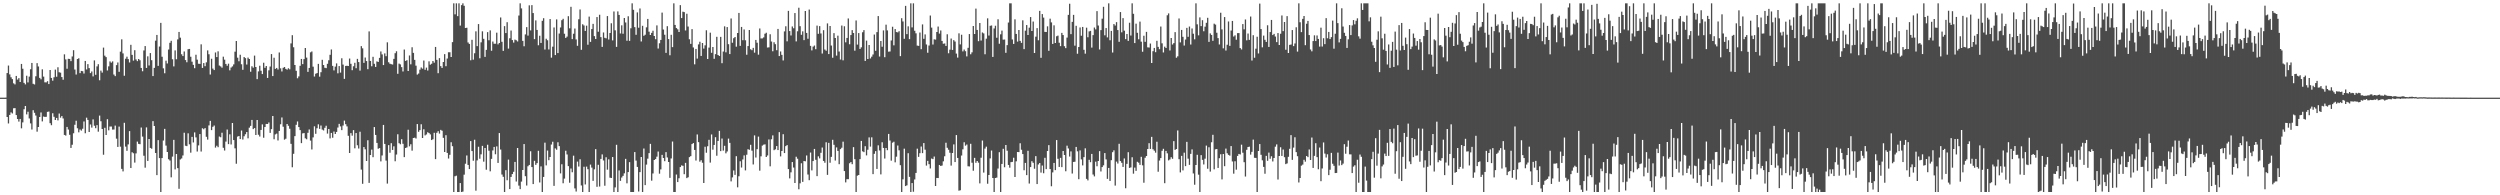 <?xml version="1.0" encoding="UTF-8"?>
<svg xmlns="http://www.w3.org/2000/svg" width="1920" height="150">
  <path d="M0 75.000h1v1.000H0zM1 75.000h1v1.000H1zM2 75.000h1v1.000H2zM3 75.000h1v1.000H3zM4 74.956h1v1.000H4zM5 56.137h1v33.736H5zM6 50.314h1v44.519H6zM7 57.124h1v31.123H7zM8 59.320h1v26.980H8zM9 60.755h1v26.400H9zM10 63.987h1v19.152H10zM11 64.840h1v18.189H11zM12 58.327h1v30.040H12zM13 61.128h1v30.255H13zM14 59.999h1v33.368H14zM15 62.992h1v28.358H15zM16 49.101h1v49.461H16zM17 52.786h1v41.239H17zM18 63.623h1v20.299H18zM19 64.801h1v16.586H19zM20 58.168h1v29.674H20zM21 63.277h1v22.544H21zM22 58.853h1v32.111H22zM23 53.186h1v41.593H23zM24 48.339h1v51.125H24zM25 64.342h1v20.314H25zM26 64.892h1v21.752H26zM27 58.592h1v30.134H27zM28 48.490h1v52.643H28zM29 51.026h1v46.517H29zM30 59.820h1v30.042H30zM31 60.908h1v25.470H31zM32 53.269h1v39.946H32zM33 58.843h1v30.676H33zM34 63.241h1v26.547H34zM35 63.304h1v26.396H35zM36 62.375h1v23.519H36zM37 64.547h1v21.101H37zM38 53.741h1v40.869H38zM39 59.855h1v36.311H39zM40 61.958h1v25.024H40zM41 59.351h1v30.337H41zM42 53.438h1v38.715H42zM43 58.956h1v31.599H43zM44 51.655h1v40.803H44zM45 55.518h1v31.681H45zM46 55.823h1v34.534H46zM47 59.196h1v29.945H47zM48 61.223h1v29.756H48zM49 41.705h1v61.916H49zM50 45.603h1v58.546H50zM51 52.793h1v44.707H51zM52 45.167h1v54.334H52zM53 45.262h1v58.240H53zM54 46.959h1v66.637H54zM55 43.358h1v67.811H55zM56 38.561h1v63.803H56zM57 53.378h1v42.443H57zM58 57.220h1v35.480H58zM59 45.309h1v53.219H59zM60 44.750h1v56.877H60zM61 56.180h1v43.326H61zM62 54.502h1v45.793H62zM63 54.661h1v44.192H63zM64 56.471h1v36.817H64zM65 46.791h1v55.542H65zM66 53.331h1v37.019H66zM67 49.235h1v42.850H67zM68 52.319h1v49.046H68zM69 56.170h1v39.442H69zM70 54.903h1v43.072H70zM71 58.661h1v33.014H71zM72 46.380h1v50.185H72zM73 57.439h1v41.013H73zM74 50.976h1v45.128H74zM75 49.313h1v51.829H75zM76 61.663h1v27.095H76zM77 54.207h1v38.942H77zM78 55.764h1v43.283H78zM79 36.561h1v82.250H79zM80 42.734h1v55.436H80zM81 43.884h1v59.810H81zM82 54.113h1v37.412H82zM83 50.931h1v49.144H83zM84 47.169h1v49.995H84zM85 48.153h1v49.006H85zM86 47.147h1v52.405H86zM87 57.223h1v42.246H87zM88 58.453h1v37.987H88zM89 50.038h1v56.445H89zM90 47.961h1v64.898H90zM91 55.152h1v42.099H91zM92 39.705h1v72.920H92zM93 30.209h1v99.462H93zM94 40.994h1v90.622H94zM95 58.159h1v36.155H95zM96 45.099h1v67.474H96zM97 43.544h1v72.246H97zM98 45.397h1v65.488H98zM99 47.984h1v52.734H99zM100 34.403h1v94.646H100zM101 42.141h1v74.816H101zM102 46.555h1v71.162H102zM103 38.569h1v86.313H103zM104 45.650h1v72.147H104zM105 46.929h1v61.823H105zM106 45.293h1v65.176H106zM107 46.286h1v64.468H107zM108 52.186h1v45.735H108zM109 54.736h1v50.167H109zM110 38.761h1v80.838H110zM111 35.400h1v93.345H111zM112 52.158h1v45.703H112zM113 43.249h1v80.364H113zM114 50.254h1v56.517H114zM115 40.768h1v72.827H115zM116 46.241h1v67.996H116zM117 58.396h1v34.639H117zM118 52.123h1v44.630H118zM119 31.231h1v86.257H119zM120 26.851h1v107.668H120zM121 50.611h1v57.013H121zM122 35.728h1v85.693H122zM123 17.571h1v129.868H123zM124 43.555h1v77.856H124zM125 52.469h1v55.456H125zM126 56.252h1v42.728H126zM127 46.595h1v65.219H127zM128 48.751h1v67.963H128zM129 38.032h1v84.300H129zM130 32.846h1v90.429H130zM131 31.336h1v104.880H131zM132 45.535h1v74.753H132zM133 50.976h1v56.436H133zM134 38.721h1v91.379H134zM135 45.527h1v72.744H135zM136 30.261h1v98.862H136zM137 24.514h1v120.485H137zM138 28.941h1v93.521H138zM139 41.669h1v80.040H139zM140 43.071h1v76.336H140zM141 39.508h1v62.408H141zM142 46.112h1v65.823H142zM143 47.829h1v64.403H143zM144 37.796h1v64.599H144zM145 37.565h1v73.275H145zM146 43.567h1v73.695H146zM147 47.346h1v57.750H147zM148 49.838h1v59.589H148zM149 52.352h1v49.333H149zM150 42.046h1v63.466H150zM151 45.808h1v70.577H151zM152 48.938h1v62.748H152zM153 49.026h1v53.930H153zM154 34.071h1v82.333H154zM155 52.194h1v46.311H155zM156 48.460h1v50.828H156zM157 50.833h1v47.519H157zM158 47.861h1v57.196H158zM159 38.724h1v68.493H159zM160 41.697h1v54.597H160zM161 57.240h1v35.603H161zM162 45.097h1v54.854H162zM163 52.692h1v44.716H163zM164 53.795h1v42.618H164zM165 40.304h1v73.043H165zM166 43.818h1v68.098H166zM167 39.402h1v73.670H167zM168 50.339h1v54.493H168zM169 50.976h1v54.424H169zM170 51.979h1v49.942H170zM171 43.520h1v69.965H171zM172 45.840h1v69.781H172zM173 49.116h1v59.611H173zM174 50.470h1v49.021H174zM175 48.873h1v61.814H175zM176 54.001h1v49.187H176zM177 51.843h1v59.128H177zM178 50.994h1v43.456H178zM179 49.438h1v58.154H179zM180 39.689h1v74.224H180zM181 31.474h1v94.253H181zM182 44.282h1v60.616H182zM183 47.027h1v57.427H183zM184 42.020h1v64.771H184zM185 49.336h1v50.930H185zM186 53.614h1v53.535H186zM187 43.767h1v60.899H187zM188 44.624h1v58.474H188zM189 49.564h1v51.884H189zM190 44.222h1v62.016H190zM191 45.328h1v52.745H191zM192 55.116h1v41.570H192zM193 50.889h1v41.195H193zM194 51.983h1v47.183H194zM195 42.689h1v55.649H195zM196 51.458h1v52.221H196zM197 60.749h1v31.392H197zM198 54.812h1v48.682H198zM199 50.488h1v54.362H199zM200 54.327h1v45.457H200zM201 56.866h1v38.649H201zM202 48.200h1v57.600H202zM203 52.059h1v45.460H203zM204 50.682h1v44.518H204zM205 59.878h1v35.362H205zM206 54.024h1v40.004H206zM207 51.091h1v50.927H207zM208 41.508h1v57.654H208zM209 58.439h1v30.651H209zM210 44.347h1v62.601H210zM211 52.875h1v50.365H211zM212 52.152h1v50.458H212zM213 53.399h1v54.484H213zM214 40.318h1v60.251H214zM215 52.477h1v42.946H215zM216 54.862h1v35.339H216zM217 52.063h1v45.261H217zM218 51.443h1v55.826H218zM219 52.902h1v53.621H219zM220 53.488h1v41.747H220zM221 52.451h1v44.156H221zM222 53.237h1v45.651H222zM223 33.332h1v77.132H223zM224 27.008h1v101.449H224zM225 36.286h1v81.828H225zM226 49.912h1v54.651H226zM227 54.369h1v41.456H227zM228 60.093h1v33.197H228zM229 58.691h1v38.899H229zM230 50.551h1v49.377H230zM231 45.283h1v64.659H231zM232 49.255h1v53.212H232zM233 45.396h1v56.805H233zM234 36.881h1v69.363H234zM235 44.220h1v62.741H235zM236 55.213h1v46.758H236zM237 52.189h1v47.243H237zM238 40.166h1v67.794H238zM239 39.532h1v75.245H239zM240 51.183h1v54.326H240zM241 58.782h1v38.252H241zM242 56.634h1v46.110H242zM243 56.122h1v42.397H243zM244 49.040h1v46.460H244zM245 58.864h1v40.115H245zM246 55.466h1v40.943H246zM247 45.912h1v53.609H247zM248 49.897h1v50.283H248zM249 52.022h1v46.146H249zM250 52.343h1v44.203H250zM251 49.007h1v53.582H251zM252 46.302h1v52.767H252zM253 42.077h1v64.224H253zM254 38.008h1v64.097H254zM255 50.577h1v55.224H255zM256 54.080h1v46.923H256zM257 51.143h1v51.792H257zM258 48.683h1v52.654H258zM259 56.316h1v41.612H259zM260 50.723h1v44.389H260zM261 55.756h1v41.334H261zM262 44.759h1v55.183H262zM263 49.609h1v46.809H263zM264 60.561h1v32.063H264zM265 50.640h1v44.762H265zM266 50.503h1v46.586H266zM267 50.690h1v53.606H267zM268 44.969h1v72.558H268zM269 48.985h1v53.241H269zM270 53.937h1v50.232H270zM271 50.899h1v49.034H271zM272 48.239h1v65.689H272zM273 52.395h1v49.817H273zM274 45.227h1v66.324H274zM275 47.661h1v66.395H275zM276 54.219h1v46.937H276zM277 35.436h1v94.841H277zM278 37.116h1v104.026H278zM279 48.296h1v64.671H279zM280 44.162h1v70.521H280zM281 46.920h1v76.721H281zM282 53.164h1v54.566H282zM283 24.093h1v116.335H283zM284 46.814h1v72.251H284zM285 50.883h1v63.997H285zM286 43.645h1v77.098H286zM287 48.983h1v48.622H287zM288 51.388h1v52.238H288zM289 47.136h1v62.620H289zM290 47.544h1v66.665H290zM291 44.444h1v69.248H291zM292 39.515h1v84.434H292zM293 41.789h1v77.587H293zM294 49.948h1v46.010H294zM295 41.006h1v69.519H295zM296 43.179h1v80.157H296zM297 32.491h1v108.490H297zM298 47.812h1v63.639H298zM299 48.959h1v68.350H299zM300 49.301h1v60.693H300zM301 49.584h1v65.546H301zM302 45.185h1v67.200H302zM303 40.841h1v82.988H303zM304 39.392h1v79.315H304zM305 56.667h1v46.460H305zM306 48.830h1v61.137H306zM307 49.438h1v61.350H307zM308 51.577h1v55.328H308zM309 54.903h1v55.557H309zM310 38.017h1v82.663H310zM311 46.817h1v66.854H311zM312 46.257h1v66.932H312zM313 54.505h1v45.149H313zM314 42.589h1v69.786H314zM315 49.421h1v61.375H315zM316 36.305h1v79.386H316zM317 40.603h1v65.365H317zM318 45.976h1v59.732H318zM319 50.421h1v55.994H319zM320 57.287h1v37.999H320zM321 56.453h1v44.792H321zM322 53.498h1v46.448H322zM323 51.801h1v43.625H323zM324 52.715h1v53.278H324zM325 46.473h1v52.801H325zM326 53.583h1v50.425H326zM327 51.940h1v51.334H327zM328 54.189h1v47.380H328zM329 47.104h1v55.090H329zM330 49.689h1v53.546H330zM331 48.949h1v58.606H331zM332 46.857h1v60.120H332zM333 48.131h1v53.852H333zM334 36.059h1v86.147H334zM335 45.963h1v56.030H335zM336 56.223h1v44.546H336zM337 44.665h1v57.929H337zM338 50.795h1v48.953H338zM339 52.148h1v48.252H339zM340 47.593h1v58.264H340zM341 41.578h1v75.134H341zM342 50.858h1v52.957H342zM343 44.937h1v72.498H343zM344 40.151h1v81.588H344zM345 40.119h1v78.769H345zM346 43.791h1v65.492H346zM347 32.375h1v79.926H347zM348 2.546h1v144.908H348zM349 11.001h1v124.363H349zM350 2.546h1v132.352H350zM351 12.391h1v135.063H351zM352 2.546h1v144.908H352zM353 19.670h1v120.917H353zM354 3.947h1v143.507H354zM355 2.546h1v144.595H355zM356 4.475h1v129.679H356zM357 21.517h1v104.247H357zM358 21.291h1v98.109H358zM359 32.608h1v94.055H359zM360 33.720h1v96.112H360zM361 46.292h1v62.024H361zM362 30.556h1v85.462H362zM363 45.800h1v77.657H363zM364 40.893h1v66.413H364zM365 24.068h1v122.385H365zM366 35.407h1v87.757H366zM367 18.499h1v94.197H367zM368 44.729h1v77.157H368zM369 32.528h1v85.979H369zM370 24.086h1v87.926H370zM371 29.803h1v94.341H371zM372 43.650h1v70.035H372zM373 38.300h1v92.073H373zM374 24.692h1v86.451H374zM375 30.902h1v84.859H375zM376 23.341h1v108.266H376zM377 38.939h1v83.068H377zM378 31.881h1v83.661H378zM379 33.587h1v79.245H379zM380 33.594h1v84.872H380zM381 25.095h1v87.331H381zM382 34.099h1v91.052H382zM383 33.035h1v69.179H383zM384 13.421h1v101.401H384zM385 32.102h1v101.962H385zM386 39.044h1v96.749H386zM387 20.052h1v127.401H387zM388 25.394h1v105.337H388zM389 17.070h1v121.397H389zM390 37.311h1v85.240H390zM391 29.396h1v115.830H391zM392 23.446h1v112.459H392zM393 30.758h1v102.904H393zM394 32.737h1v99.228H394zM395 30.394h1v93.976H395zM396 30.913h1v108.528H396zM397 31.852h1v81.797H397zM398 11.912h1v130.647H398zM399 2.546h1v142.714H399zM400 6.473h1v133.000H400zM401 31.372h1v99.186H401zM402 35.509h1v75.133H402zM403 26.416h1v108.891H403zM404 20.834h1v121.650H404zM405 27.346h1v100.340H405zM406 4.112h1v122.566H406zM407 23.357h1v92.806H407zM408 3.927h1v124.379H408zM409 10.057h1v131.315H409zM410 30.048h1v93.422H410zM411 15.644h1v110.962H411zM412 23.009h1v102.253H412zM413 34.752h1v81.042H413zM414 27.419h1v112.730H414zM415 32.976h1v94.808H415zM416 15.972h1v131.482H416zM417 13.987h1v121.916H417zM418 38.037h1v71.519H418zM419 29.730h1v97.275H419zM420 30.912h1v84.713H420zM421 37.984h1v85.046H421zM422 14.649h1v105.940H422zM423 44.298h1v66.682H423zM424 35.847h1v73.006H424zM425 21.110h1v121.619H425zM426 42.297h1v71.658H426zM427 14.876h1v100.136H427zM428 40.750h1v68.535H428zM429 25.770h1v86.468H429zM430 21.093h1v112.057H430zM431 15.492h1v110.686H431zM432 14.415h1v126.314H432zM433 25.914h1v111.272H433zM434 29.146h1v86.627H434zM435 28.090h1v90.565H435zM436 12.429h1v115.143H436zM437 21.736h1v118.595H437zM438 5.225h1v124.220H438zM439 30.065h1v102.244H439zM440 25.933h1v93.625H440zM441 21.932h1v122.753H441zM442 30.288h1v116.785H442zM443 35.160h1v88.937H443zM444 14.789h1v113.094H444zM445 7.249h1v115.088H445zM446 38.258h1v104.178H446zM447 18.643h1v128.810H447zM448 19.539h1v108.502H448zM449 23.745h1v117.933H449zM450 19.691h1v108.262H450zM451 34.362h1v95.598H451zM452 12.749h1v134.705H452zM453 32.165h1v94.255H453zM454 22.347h1v106.351H454zM455 18.317h1v120.611H455zM456 27.748h1v102.280H456zM457 29.964h1v84.570H457zM458 13.087h1v130.390H458zM459 24.393h1v102.190H459zM460 11.335h1v131.947H460zM461 28.511h1v93.530H461zM462 35.974h1v82.612H462zM463 24.945h1v98.290H463zM464 29.032h1v113.627H464zM465 29.416h1v91.376H465zM466 12.363h1v117.945H466zM467 30.347h1v92.010H467zM468 25.331h1v111.107H468zM469 17.864h1v118.832H469zM470 31.013h1v89.588H470zM471 8.781h1v138.673H471zM472 23.275h1v120.629H472zM473 36.005h1v75.203H473zM474 8.735h1v138.718H474zM475 11.483h1v119.450H475zM476 25.721h1v113.162H476zM477 19.455h1v116.889H477zM478 25.898h1v109.183H478zM479 13.823h1v119.301H479zM480 17.261h1v104.729H480zM481 31.264h1v109.516H481zM482 12.512h1v119.618H482zM483 31.363h1v93.132H483zM484 21.725h1v125.729H484zM485 2.546h1v144.908H485zM486 7.515h1v139.939H486zM487 20.828h1v95.958H487zM488 26.705h1v96.660H488zM489 9.519h1v118.711H489zM490 21.320h1v125.796H490zM491 6.509h1v125.671H491zM492 31.822h1v88.771H492zM493 19.790h1v127.664H493zM494 27.482h1v86.573H494zM495 26.688h1v115.483H495zM496 20.966h1v105.470H496zM497 14.542h1v107.329H497zM498 24.322h1v93.308H498zM499 26.857h1v83.620H499zM500 25.257h1v113.475H500zM501 23.606h1v109.615H501zM502 27.635h1v95.255H502zM503 30.093h1v92.059H503zM504 19.529h1v100.799H504zM505 37.283h1v79.071H505zM506 33.240h1v100.119H506zM507 30.681h1v99.411H507zM508 9.668h1v109.293H508zM509 22.695h1v98.638H509zM510 26.697h1v97.080H510zM511 40.578h1v76.251H511zM512 20.128h1v100.811H512zM513 30.016h1v94.403H513zM514 42.439h1v94.143H514zM515 26.716h1v95.011H515zM516 36.204h1v72.504H516zM517 2.546h1v144.908H517zM518 19.144h1v128.310H518zM519 21.537h1v112.483H519zM520 22.505h1v117.300H520zM521 24.594h1v112.332H521zM522 3.960h1v124.371H522zM523 13.873h1v113.147H523zM524 8.980h1v118.371H524zM525 9.294h1v124.479H525zM526 23.396h1v101.702H526zM527 10.553h1v126.250H527zM528 20.358h1v115.780H528zM529 30.160h1v90.514H529zM530 33.700h1v86.192H530zM531 22.380h1v88.283H531zM532 36.474h1v73.385H532zM533 49.423h1v65.730H533zM534 37.565h1v85.707H534zM535 44.982h1v58.278H535zM536 34.108h1v75.048H536zM537 32.065h1v92.079H537zM538 42.939h1v80.098H538zM539 33.037h1v91.925H539zM540 37.343h1v103.181H540zM541 34.835h1v77.864H541zM542 23.233h1v94.063H542zM543 45.301h1v67.046H543zM544 36.545h1v70.820H544zM545 25.093h1v99.787H545zM546 40.576h1v62.714H546zM547 36.109h1v78.857H547zM548 45.182h1v66.127H548zM549 41.586h1v63.805H549zM550 28.240h1v91.367H550zM551 42.218h1v66.017H551zM552 43.033h1v57.451H552zM553 28.328h1v87.739H553zM554 48.545h1v57.868H554zM555 39.583h1v76.065H555zM556 20.227h1v91.757H556zM557 40.212h1v77.529H557zM558 20.806h1v95.514H558zM559 33.954h1v72.473H559zM560 41.538h1v68.161H560zM561 14.201h1v125.114H561zM562 32.837h1v103.421H562zM563 29.334h1v101.558H563zM564 28.420h1v105.863H564zM565 35.859h1v84.119H565zM566 25.345h1v118.506H566zM567 9.957h1v125.419H567zM568 35.222h1v88.634H568zM569 20.678h1v108.010H569zM570 30.851h1v91.622H570zM571 22.654h1v96.698H571zM572 30.913h1v99.931H572zM573 42.031h1v76.811H573zM574 35.375h1v79.217H574zM575 23.036h1v92.012H575zM576 37.821h1v73.368H576zM577 38.557h1v77.164H577zM578 36.786h1v89.505H578zM579 40.425h1v63.536H579zM580 30.654h1v90.356H580zM581 32.805h1v81.785H581zM582 41.961h1v62.926H582zM583 21.885h1v109.196H583zM584 29.550h1v90.493H584zM585 29.502h1v82.308H585zM586 28.726h1v82.389H586zM587 25.918h1v84.936H587zM588 25.151h1v95.433H588zM589 36.498h1v82.916H589zM590 36.346h1v70.784H590zM591 26.293h1v101.468H591zM592 31.908h1v75.036H592zM593 39.374h1v64.594H593zM594 32.443h1v82.906H594zM595 33.951h1v80.760H595zM596 38.528h1v73.634H596zM597 22.243h1v93.005H597zM598 43.079h1v58.381H598zM599 39.532h1v80.570H599zM600 42.148h1v73.823H600zM601 46.434h1v56.613H601zM602 24.122h1v93.457H602zM603 20.174h1v92.057H603zM604 31.726h1v79.699H604zM605 8.366h1v121.453H605zM606 23.848h1v113.150H606zM607 27.213h1v105.158H607zM608 20.326h1v104.132H608zM609 21.709h1v106.937H609zM610 10.016h1v130.512H610zM611 31.807h1v88.553H611zM612 24.030h1v97.884H612zM613 5.938h1v139.406H613zM614 20.124h1v120.681H614zM615 26.740h1v98.624H615zM616 24.062h1v115.626H616zM617 30.804h1v92.841H617zM618 8.445h1v115.434H618zM619 25.296h1v94.103H619zM620 29.771h1v104.247H620zM621 7.341h1v131.056H621zM622 35.236h1v81.892H622zM623 38.720h1v92.152H623zM624 35.772h1v87.917H624zM625 34.987h1v79.419H625zM626 37.780h1v84.964H626zM627 19.644h1v115.641H627zM628 25.962h1v94.121H628zM629 20.067h1v101.594H629zM630 25.718h1v91.648H630zM631 41.115h1v72.201H631zM632 23.188h1v100.428H632zM633 38.054h1v86.904H633zM634 38.975h1v70.263H634zM635 17.972h1v116.323H635zM636 41.506h1v68.212H636zM637 19.943h1v105.038H637zM638 34.968h1v85.521H638zM639 44.325h1v63.018H639zM640 25.455h1v85.749H640zM641 29.192h1v94.087H641zM642 42.710h1v70.492H642zM643 27.394h1v88.527H643zM644 39.587h1v86.524H644zM645 45.714h1v68.796H645zM646 19.626h1v93.824H646zM647 46.352h1v62.449H647zM648 20.176h1v111.192H648zM649 32.523h1v107.555H649zM650 29.134h1v108.509H650zM651 14.175h1v123.453H651zM652 33.980h1v91.402H652zM653 26.934h1v97.556H653zM654 23.157h1v102.956H654zM655 25.324h1v87.674H655zM656 38.907h1v83.333H656zM657 15.714h1v131.740H657zM658 34.255h1v100.659H658zM659 25.412h1v108.992H659zM660 37.593h1v84.599H660zM661 36.328h1v71.911H661zM662 24.794h1v91.434H662zM663 23.145h1v93.709H663zM664 46.800h1v65.463H664zM665 31.178h1v88.145H665zM666 45.322h1v69.691H666zM667 34.541h1v70.966H667zM668 44.883h1v67.687H668zM669 43.540h1v61.919H669zM670 41.810h1v91.938H670zM671 26.537h1v91.574H671zM672 39.035h1v77.014H672zM673 24.665h1v105.059H673zM674 12.354h1v99.252H674zM675 43.419h1v72.159H675zM676 31.499h1v102.450H676zM677 35.870h1v73.367H677zM678 23.337h1v90.252H678zM679 43.919h1v77.849H679zM680 18.923h1v94.717H680zM681 23.366h1v92.007H681zM682 39.697h1v63.141H682zM683 39.530h1v68.412H683zM684 31.057h1v92.312H684zM685 20.523h1v89.050H685zM686 34.825h1v74.040H686zM687 22.343h1v102.331H687zM688 24.643h1v95.675H688zM689 24.870h1v86.906H689zM690 23.950h1v91.526H690zM691 43.119h1v83.733H691zM692 13.984h1v133.470H692zM693 16.482h1v121.261H693zM694 29.775h1v84.424H694zM695 4.500h1v138.417H695zM696 26.192h1v116.155H696zM697 20.210h1v97.457H697zM698 30.076h1v105.767H698zM699 2.546h1v144.908H699zM700 21.065h1v119.543H700zM701 2.546h1v144.728H701zM702 23.586h1v114.241H702zM703 25.593h1v107.223H703zM704 35.047h1v79.110H704zM705 35.214h1v85.271H705zM706 24.959h1v92.718H706zM707 37.800h1v74.750H707zM708 18.763h1v98.865H708zM709 29.800h1v80.056H709zM710 26.430h1v88.491H710zM711 34.134h1v93.045H711zM712 40.487h1v83.080H712zM713 34.969h1v91.160H713zM714 11.911h1v117.486H714zM715 21.176h1v100.580H715zM716 34.213h1v88.025H716zM717 30.203h1v90.032H717zM718 30.392h1v112.479H718zM719 24.567h1v112.064H719zM720 20.363h1v116.408H720zM721 25.824h1v100.905H721zM722 23.402h1v104.102H722zM723 31.455h1v95.662H723zM724 33.604h1v90.305H724zM725 33.403h1v86.598H725zM726 35.254h1v74.381H726zM727 26.337h1v87.176H727zM728 40.893h1v74.126H728zM729 38.143h1v79.175H729zM730 29.585h1v97.617H730zM731 38.342h1v79.137H731zM732 30.835h1v80.068H732zM733 31.910h1v92.539H733zM734 41.156h1v62.571H734zM735 44.229h1v77.064H735zM736 25.574h1v120.879H736zM737 34.123h1v111.998H737zM738 26.698h1v92.764H738zM739 39.454h1v75.244H739zM740 38.043h1v71.201H740zM741 39.336h1v72.532H741zM742 43.298h1v67.724H742zM743 36.692h1v90.980H743zM744 26.176h1v101.648H744zM745 41.695h1v68.730H745zM746 40.201h1v84.770H746zM747 19.983h1v111.162H747zM748 26.114h1v95.137H748zM749 6.592h1v118.460H749zM750 22.993h1v100.661H750zM751 31.624h1v93.288H751zM752 17.650h1v123.209H752zM753 31.146h1v90.019H753zM754 24.922h1v83.000H754zM755 25.656h1v106.923H755zM756 41.681h1v72.462H756zM757 29.719h1v82.910H757zM758 14.066h1v127.044H758zM759 27.280h1v107.118H759zM760 19.830h1v101.845H760zM761 19.566h1v96.037H761zM762 43.713h1v92.971H762zM763 21.842h1v125.612H763zM764 19.764h1v116.916H764zM765 28.985h1v107.387H765zM766 14.778h1v114.648H766zM767 33.588h1v83.317H767zM768 26.364h1v121.090H768zM769 23.506h1v102.395H769zM770 30.465h1v83.816H770zM771 30.336h1v98.107H771zM772 40.571h1v70.766H772zM773 34.648h1v81.123H773zM774 17.311h1v109.368H774zM775 2.546h1v126.227H775zM776 2.546h1v121.976H776zM777 30.332h1v93.969H777zM778 33.731h1v87.430H778zM779 14.842h1v121.082H779zM780 26.059h1v97.868H780zM781 31.946h1v84.775H781zM782 23.041h1v93.806H782zM783 31.376h1v78.642H783zM784 32.928h1v82.092H784zM785 15.634h1v102.671H785zM786 37.730h1v93.048H786zM787 23.576h1v101.531H787zM788 19.244h1v115.246H788zM789 26.866h1v88.941H789zM790 21.265h1v119.698H790zM791 13.085h1v115.203H791zM792 23.786h1v99.991H792zM793 16.533h1v108.518H793zM794 40.703h1v88.879H794zM795 28.165h1v91.721H795zM796 21.617h1v119.753H796zM797 30.941h1v95.369H797zM798 8.355h1v116.819H798zM799 44.414h1v88.122H799zM800 10.817h1v116.299H800zM801 13.518h1v119.546H801zM802 24.453h1v96.718H802zM803 24.568h1v105.327H803zM804 20.239h1v95.753H804zM805 38.994h1v72.450H805zM806 14.361h1v115.489H806zM807 17.218h1v125.814H807zM808 33.759h1v98.636H808zM809 19.437h1v105.705H809zM810 33.002h1v97.647H810zM811 27.847h1v79.712H811zM812 27.355h1v94.597H812zM813 32.828h1v95.394H813zM814 35.426h1v85.837H814zM815 25.225h1v103.135H815zM816 26.934h1v89.011H816zM817 35.504h1v83.521H817zM818 36.977h1v94.572H818zM819 28.861h1v83.009H819zM820 11.431h1v102.593H820zM821 2.891h1v117.326H821zM822 26.212h1v90.055H822zM823 16.789h1v116.488H823zM824 11.408h1v112.942H824zM825 35.066h1v89.139H825zM826 19.800h1v93.066H826zM827 41.244h1v74.977H827zM828 36.088h1v101.513H828zM829 21.071h1v94.428H829zM830 27.434h1v94.963H830zM831 20.686h1v106.322H831zM832 38.229h1v82.464H832zM833 41.227h1v72.670H833zM834 21.238h1v116.126H834zM835 28.599h1v109.970H835zM836 24.107h1v98.624H836zM837 23.708h1v100.849H837zM838 36.556h1v81.647H838zM839 26.972h1v107.064H839zM840 21.167h1v114.291H840zM841 22.598h1v101.567H841zM842 8.541h1v119.154H842zM843 19.594h1v104.070H843zM844 37.981h1v78.077H844zM845 23.138h1v108.522H845zM846 14.360h1v113.961H846zM847 5.236h1v121.720H847zM848 27.137h1v90.401H848zM849 21.539h1v100.904H849zM850 28.706h1v108.656H850zM851 2.546h1v126.442H851zM852 30.909h1v108.067H852zM853 23.715h1v99.299H853zM854 40.355h1v76.548H854zM855 18.472h1v96.969H855zM856 19.590h1v122.970H856zM857 17.011h1v107.088H857zM858 23.097h1v102.523H858zM859 32.111h1v78.350H859zM860 9.248h1v114.430H860zM861 24.841h1v100.171H861zM862 13.947h1v114.278H862zM863 23.541h1v98.163H863zM864 30.069h1v114.514H864zM865 26.124h1v99.751H865zM866 31.383h1v85.487H866zM867 17.456h1v111.521H867zM868 27.281h1v101.286H868zM869 2.546h1v118.230H869zM870 10.611h1v122.764H870zM871 33.081h1v95.657H871zM872 18.180h1v113.031H872zM873 25.188h1v99.059H873zM874 30.162h1v94.791H874zM875 16.578h1v110.045H875zM876 31.993h1v88.413H876zM877 39.708h1v87.253H877zM878 27.447h1v112.894H878zM879 32.114h1v89.031H879zM880 24.489h1v95.320H880zM881 36.337h1v78.095H881zM882 36.489h1v73.493H882zM883 33.441h1v80.956H883zM884 48.375h1v56.720H884zM885 39.310h1v75.349H885zM886 36.825h1v78.868H886zM887 40.103h1v77.157H887zM888 31.347h1v77.517H888zM889 35.998h1v95.878H889zM890 37.810h1v85.456H890zM891 20.358h1v101.032H891zM892 33.260h1v82.573H892zM893 40.287h1v73.967H893zM894 35.819h1v104.880H894zM895 36.840h1v79.091H895zM896 11.724h1v106.049H896zM897 10.289h1v112.888H897zM898 38.767h1v83.689H898zM899 29.167h1v91.581H899zM900 34.186h1v87.798H900zM901 33.143h1v75.224H901zM902 24.680h1v90.403H902zM903 44.359h1v70.057H903zM904 43.247h1v56.929H904zM905 14.179h1v108.109H905zM906 32.566h1v99.816H906zM907 22.988h1v96.701H907zM908 28.287h1v102.555H908zM909 34.993h1v82.233H909zM910 30.351h1v97.236H910zM911 21.395h1v87.547H911zM912 28.265h1v93.608H912zM913 20.352h1v106.254H913zM914 34.208h1v83.951H914zM915 21.843h1v92.890H915zM916 25.890h1v107.316H916zM917 30.190h1v111.677H917zM918 2.546h1v124.178H918zM919 18.702h1v100.172H919zM920 27.119h1v107.012H920zM921 13.383h1v134.071H921zM922 20.094h1v99.045H922zM923 15.529h1v107.266H923zM924 23.990h1v102.320H924zM925 20.495h1v101.344H925zM926 17.499h1v94.347H926zM927 13.694h1v115.887H927zM928 32.170h1v80.939H928zM929 25.662h1v106.106H929zM930 26.854h1v82.400H930zM931 31.328h1v72.197H931zM932 18.184h1v111.844H932zM933 18.870h1v95.825H933zM934 25.160h1v89.250H934zM935 29.299h1v99.656H935zM936 34.132h1v87.356H936zM937 9.786h1v108.673H937zM938 22.585h1v115.186H938zM939 37.134h1v81.141H939zM940 13.083h1v114.560H940zM941 38.820h1v75.312H941zM942 34.368h1v83.350H942zM943 16.500h1v102.425H943zM944 35.205h1v84.366H944zM945 23.444h1v88.757H945zM946 16.055h1v107.965H946zM947 28.043h1v105.334H947zM948 27.137h1v96.723H948zM949 30.495h1v99.792H949zM950 25.450h1v94.313H950zM951 25.401h1v92.826H951zM952 36.904h1v81.745H952zM953 37.996h1v73.095H953zM954 18.474h1v98.826H954zM955 22.507h1v102.041H955zM956 14.968h1v120.623H956zM957 30.984h1v84.075H957zM958 25.747h1v87.128H958zM959 30.635h1v81.997H959zM960 12.673h1v106.060H960zM961 46.486h1v70.123H961zM962 27.009h1v80.191H962zM963 44.353h1v76.847H963zM964 37.392h1v83.891H964zM965 28.211h1v119.243H965zM966 41.077h1v74.888H966zM967 2.750h1v107.910H967zM968 22.301h1v96.600H968zM969 36.376h1v86.782H969zM970 27.365h1v100.777H970zM971 30.567h1v102.861H971zM972 32.228h1v87.474H972zM973 19.391h1v104.103H973zM974 36.051h1v81.145H974zM975 24.621h1v97.297H975zM976 15.284h1v104.736H976zM977 26.911h1v97.076H977zM978 26.029h1v95.311H978zM979 28.045h1v84.585H979zM980 32.383h1v78.527H980zM981 25.390h1v112.483H981zM982 34.578h1v85.213H982zM983 25.908h1v87.183H983zM984 11.900h1v107.877H984zM985 23.892h1v90.961H985zM986 16.894h1v103.823H986zM987 38.209h1v87.826H987zM988 12.407h1v113.076H988zM989 40.707h1v79.725H989zM990 34.437h1v79.854H990zM991 34.196h1v69.589H991zM992 23.069h1v99.701H992zM993 35.444h1v77.896H993zM994 33.372h1v72.026H994zM995 20.925h1v95.898H995zM996 39.620h1v80.359H996zM997 2.546h1v137.571H997zM998 17.092h1v119.590H998zM999 24.679h1v102.569H999zM1000 14.515h1v111.896H1000zM1001 12.272h1v110.439H1001zM1002 34.720h1v89.421H1002zM1003 18.208h1v101.602H1003zM1004 16.081h1v104.612H1004zM1005 26.913h1v87.864H1005zM1006 37.968h1v84.888H1006zM1007 39.432h1v66.190H1007zM1008 31.524h1v97.449H1008zM1009 27.154h1v92.565H1009zM1010 31.554h1v78.407H1010zM1011 27.256h1v93.407H1011zM1012 29.897h1v100.103H1012zM1013 35.786h1v77.544H1013zM1014 21.243h1v117.941H1014zM1015 35.720h1v93.682H1015zM1016 29.343h1v80.046H1016zM1017 33.889h1v84.102H1017zM1018 13.917h1v107.054H1018zM1019 29.376h1v89.116H1019zM1020 24.545h1v109.935H1020zM1021 30.014h1v100.337H1021zM1022 28.543h1v88.874H1022zM1023 15.800h1v109.966H1023zM1024 37.363h1v89.993H1024zM1025 25.932h1v106.980H1025zM1026 2.546h1v130.242H1026zM1027 17.768h1v99.409H1027zM1028 32.541h1v94.595H1028zM1029 29.847h1v93.373H1029zM1030 6.352h1v120.457H1030zM1031 20.376h1v105.266H1031zM1032 25.215h1v85.527H1032zM1033 27.622h1v90.460H1033zM1034 36.808h1v75.896H1034zM1035 30.214h1v77.711H1035zM1036 19.269h1v99.238H1036zM1037 26.933h1v91.625H1037zM1038 19.486h1v113.417H1038zM1039 15.401h1v112.535H1039zM1040 18.694h1v108.253H1040zM1041 15.937h1v131.517H1041zM1042 14.063h1v108.604H1042zM1043 27.918h1v112.400H1043zM1044 29.711h1v88.993H1044zM1045 2.546h1v117.858H1045zM1046 7.648h1v139.806H1046zM1047 2.546h1v144.908H1047zM1048 2.546h1v125.417H1048zM1049 2.546h1v136.176H1049zM1050 2.546h1v144.908H1050zM1051 16.381h1v131.073H1051zM1052 13.310h1v134.144H1052zM1053 32.048h1v90.191H1053zM1054 34.817h1v81.749H1054zM1055 36.871h1v99.593H1055zM1056 47.484h1v58.646H1056zM1057 30.538h1v96.695H1057zM1058 24.081h1v93.909H1058zM1059 55.406h1v44.343H1059zM1060 12.781h1v124.178H1060zM1061 29.443h1v98.352H1061zM1062 38.150h1v88.196H1062zM1063 25.916h1v92.041H1063zM1064 39.140h1v80.742H1064zM1065 49.521h1v60.162H1065zM1066 34.164h1v85.532H1066zM1067 52.123h1v47.015H1067zM1068 38.966h1v69.984H1068zM1069 32.165h1v77.872H1069zM1070 51.428h1v47.348H1070zM1071 24.276h1v109.135H1071zM1072 38.156h1v77.973H1072zM1073 50.173h1v45.900H1073zM1074 19.291h1v118.002H1074zM1075 38.782h1v70.436H1075zM1076 17.595h1v121.477H1076zM1077 35.156h1v85.285H1077zM1078 38.385h1v63.714H1078zM1079 28.873h1v100.749H1079zM1080 33.967h1v71.158H1080zM1081 53.631h1v41.297H1081zM1082 22.340h1v101.646H1082zM1083 37.757h1v88.317H1083zM1084 35.794h1v70.202H1084zM1085 25.738h1v94.942H1085zM1086 29.137h1v77.775H1086zM1087 35.069h1v84.553H1087zM1088 31.547h1v87.780H1088zM1089 38.152h1v60.498H1089zM1090 29.958h1v94.279H1090zM1091 32.447h1v83.308H1091zM1092 53.853h1v44.959H1092zM1093 27.707h1v100.949H1093zM1094 17.080h1v106.056H1094zM1095 22.977h1v124.477H1095zM1096 23.023h1v105.105H1096zM1097 41.681h1v74.247H1097zM1098 13.562h1v113.478H1098zM1099 42.016h1v69.454H1099zM1100 51.149h1v51.746H1100zM1101 30.247h1v101.469H1101zM1102 31.076h1v85.927H1102zM1103 56.837h1v36.586H1103zM1104 10.504h1v114.114H1104zM1105 34.857h1v88.120H1105zM1106 34.618h1v88.848H1106zM1107 35.787h1v85.681H1107zM1108 44.012h1v63.246H1108zM1109 21.505h1v113.012H1109zM1110 27.395h1v97.427H1110zM1111 47.175h1v51.899H1111zM1112 20.757h1v106.354H1112zM1113 28.586h1v89.626H1113zM1114 24.416h1v71.083H1114zM1115 17.515h1v124.491H1115zM1116 35.303h1v86.161H1116zM1117 18.006h1v114.673H1117zM1118 11.631h1v120.449H1118zM1119 34.370h1v79.294H1119zM1120 9.337h1v120.525H1120zM1121 25.911h1v102.273H1121zM1122 31.205h1v80.217H1122zM1123 32.353h1v97.134H1123zM1124 36.023h1v76.146H1124zM1125 39.392h1v67.220H1125zM1126 35.202h1v81.177H1126zM1127 34.699h1v81.518H1127zM1128 32.064h1v94.999H1128zM1129 28.707h1v88.352H1129zM1130 33.529h1v79.290H1130zM1131 19.553h1v117.020H1131zM1132 17.690h1v114.781H1132zM1133 47.936h1v56.371H1133zM1134 9.212h1v118.377H1134zM1135 23.533h1v100.920H1135zM1136 21.099h1v102.849H1136zM1137 20.468h1v115.413H1137zM1138 16.871h1v117.347H1138zM1139 2.546h1v144.908H1139zM1140 25.161h1v106.867H1140zM1141 36.486h1v79.382H1141zM1142 9.696h1v114.747H1142zM1143 26.697h1v90.785H1143zM1144 52.445h1v62.297H1144zM1145 20.595h1v104.680H1145zM1146 40.498h1v73.275H1146zM1147 23.895h1v112.363H1147zM1148 11.015h1v119.642H1148zM1149 19.863h1v98.314H1149zM1150 18.791h1v98.452H1150zM1151 24.883h1v90.609H1151zM1152 53.070h1v60.719H1152zM1153 16.344h1v113.088H1153zM1154 18.339h1v90.065H1154zM1155 36.317h1v78.665H1155zM1156 23.032h1v105.456H1156zM1157 19.051h1v115.434H1157zM1158 23.218h1v108.652H1158zM1159 25.014h1v106.359H1159zM1160 29.862h1v85.882H1160zM1161 9.033h1v127.495H1161zM1162 15.089h1v115.450H1162zM1163 52.311h1v44.798H1163zM1164 20.081h1v117.873H1164zM1165 13.541h1v116.482H1165zM1166 21.136h1v103.805H1166zM1167 14.540h1v109.996H1167zM1168 25.974h1v81.732H1168zM1169 12.835h1v106.325H1169zM1170 22.902h1v98.494H1170zM1171 17.764h1v111.478H1171zM1172 16.133h1v110.246H1172zM1173 29.940h1v94.910H1173zM1174 25.468h1v87.165H1174zM1175 18.319h1v113.331H1175zM1176 18.501h1v123.620H1176zM1177 19.333h1v104.958H1177zM1178 12.833h1v115.911H1178zM1179 27.969h1v95.588H1179zM1180 20.034h1v110.613H1180zM1181 26.450h1v113.334H1181zM1182 21.623h1v106.112H1182zM1183 2.546h1v142.180H1183zM1184 31.662h1v115.792H1184zM1185 17.323h1v124.585H1185zM1186 34.043h1v104.828H1186zM1187 28.492h1v109.593H1187zM1188 19.844h1v117.501H1188zM1189 30.716h1v104.791H1189zM1190 41.722h1v74.032H1190zM1191 11.147h1v130.100H1191zM1192 10.634h1v126.413H1192zM1193 21.008h1v104.684H1193zM1194 19.484h1v106.184H1194zM1195 32.454h1v92.914H1195zM1196 13.294h1v115.878H1196zM1197 12.082h1v127.515H1197zM1198 24.927h1v91.504H1198zM1199 21.168h1v103.955H1199zM1200 29.082h1v90.699H1200zM1201 35.650h1v69.991H1201zM1202 14.413h1v122.063H1202zM1203 20.985h1v118.132H1203zM1204 5.719h1v132.131H1204zM1205 2.546h1v144.908H1205zM1206 27.223h1v106.507H1206zM1207 26.451h1v104.627H1207zM1208 18.065h1v110.537H1208zM1209 18.786h1v108.521H1209zM1210 15.091h1v113.087H1210zM1211 17.451h1v115.247H1211zM1212 38.710h1v61.783H1212zM1213 2.546h1v139.689H1213zM1214 2.546h1v143.124H1214zM1215 8.408h1v139.046H1215zM1216 2.546h1v136.500H1216zM1217 36.777h1v82.324H1217zM1218 25.689h1v120.724H1218zM1219 7.323h1v128.162H1219zM1220 34.699h1v86.902H1220zM1221 22.103h1v112.323H1221zM1222 3.748h1v132.362H1222zM1223 41.477h1v68.899H1223zM1224 15.002h1v132.448H1224zM1225 27.964h1v113.792H1225zM1226 2.915h1v144.539H1226zM1227 14.507h1v132.946H1227zM1228 17.995h1v122.211H1228zM1229 22.841h1v106.717H1229zM1230 27.406h1v104.084H1230zM1231 25.365h1v99.173H1231zM1232 13.711h1v133.743H1232zM1233 30.716h1v102.237H1233zM1234 38.852h1v83.246H1234zM1235 10.948h1v134.686H1235zM1236 15.874h1v117.477H1236zM1237 30.614h1v103.113H1237zM1238 20.058h1v100.171H1238zM1239 34.128h1v76.115H1239zM1240 27.919h1v92.261H1240zM1241 32.352h1v78.832H1241zM1242 48.070h1v57.268H1242zM1243 12.934h1v134.520H1243zM1244 25.382h1v100.756H1244zM1245 8.964h1v117.613H1245zM1246 11.517h1v128.404H1246zM1247 22.630h1v103.141H1247zM1248 2.546h1v143.747H1248zM1249 2.546h1v136.955H1249zM1250 23.331h1v94.145H1250zM1251 4.784h1v132.159H1251zM1252 31.608h1v99.832H1252zM1253 25.678h1v94.017H1253zM1254 2.546h1v129.827H1254zM1255 28.040h1v74.717H1255zM1256 10.739h1v113.808H1256zM1257 23.854h1v106.206H1257zM1258 23.579h1v105.565H1258zM1259 14.250h1v111.791H1259zM1260 16.798h1v108.762H1260zM1261 41.342h1v66.125H1261zM1262 2.546h1v132.893H1262zM1263 23.766h1v104.852H1263zM1264 12.929h1v103.919H1264zM1265 9.534h1v123.155H1265zM1266 20.821h1v101.056H1266zM1267 21.406h1v117.706H1267zM1268 11.271h1v132.639H1268zM1269 15.172h1v110.248H1269zM1270 2.546h1v144.908H1270zM1271 32.431h1v102.977H1271zM1272 32.977h1v81.234H1272zM1273 14.522h1v103.011H1273zM1274 28.343h1v82.261H1274zM1275 11.325h1v125.502H1275zM1276 26.660h1v108.903H1276zM1277 46.455h1v73.579H1277zM1278 17.007h1v118.674H1278zM1279 12.494h1v133.103H1279zM1280 32.471h1v76.583H1280zM1281 26.108h1v95.788H1281zM1282 33.269h1v87.395H1282zM1283 55.576h1v43.511H1283zM1284 14.619h1v121.384H1284zM1285 30.410h1v75.450H1285zM1286 31.628h1v91.489H1286zM1287 24.301h1v105.429H1287zM1288 26.807h1v79.504H1288zM1289 14.282h1v118.212H1289zM1290 12.320h1v111.696H1290zM1291 48.802h1v45.644H1291zM1292 16.438h1v118.275H1292zM1293 16.928h1v102.005H1293zM1294 22.876h1v96.638H1294zM1295 11.976h1v120.885H1295zM1296 30.093h1v99.314H1296zM1297 27.087h1v100.221H1297zM1298 23.850h1v110.176H1298zM1299 45.133h1v51.304H1299zM1300 2.546h1v134.589H1300zM1301 9.822h1v117.366H1301zM1302 15.077h1v112.572H1302zM1303 10.527h1v129.896H1303zM1304 27.366h1v94.472H1304zM1305 17.869h1v116.607H1305zM1306 7.908h1v135.179H1306zM1307 14.728h1v115.690H1307zM1308 27.027h1v102.919H1308zM1309 16.553h1v106.830H1309zM1310 37.712h1v70.990H1310zM1311 12.202h1v127.528H1311zM1312 14.600h1v119.973H1312zM1313 26.262h1v99.460H1313zM1314 2.546h1v140.174H1314zM1315 31.463h1v91.257H1315zM1316 27.787h1v102.184H1316zM1317 34.101h1v82.720H1317zM1318 35.612h1v81.073H1318zM1319 16.510h1v121.304H1319zM1320 29.383h1v97.500H1320zM1321 44.012h1v55.342H1321zM1322 10.999h1v129.001H1322zM1323 25.686h1v99.526H1323zM1324 32.148h1v81.215H1324zM1325 28.335h1v97.747H1325zM1326 37.517h1v88.301H1326zM1327 30.916h1v92.309H1327zM1328 40.011h1v74.774H1328zM1329 54.960h1v36.408H1329zM1330 27.451h1v105.838H1330zM1331 26.787h1v96.818H1331zM1332 55.296h1v39.229H1332zM1333 17.898h1v124.045H1333zM1334 36.359h1v74.323H1334zM1335 7.937h1v139.516H1335zM1336 20.002h1v122.125H1336zM1337 39.306h1v72.357H1337zM1338 12.627h1v118.475H1338zM1339 30.120h1v95.964H1339zM1340 28.323h1v78.788H1340zM1341 26.922h1v95.397H1341zM1342 39.803h1v76.139H1342zM1343 55.787h1v44.057H1343zM1344 15.883h1v121.762H1344zM1345 27.378h1v102.416H1345zM1346 30.011h1v86.266H1346zM1347 26.979h1v93.637H1347zM1348 39.931h1v63.315H1348zM1349 11.510h1v122.534H1349zM1350 20.951h1v104.830H1350zM1351 42.664h1v58.705H1351zM1352 13.448h1v115.813H1352zM1353 25.799h1v101.652H1353zM1354 25.716h1v104.962H1354zM1355 8.382h1v132.560H1355zM1356 18.432h1v105.408H1356zM1357 12.156h1v135.297H1357zM1358 6.812h1v125.358H1358zM1359 27.464h1v86.724H1359zM1360 8.794h1v117.982H1360zM1361 17.082h1v93.067H1361zM1362 50.624h1v46.064H1362zM1363 13.524h1v115.309H1363zM1364 47.670h1v70.370H1364zM1365 7.699h1v119.430H1365zM1366 14.136h1v130.331H1366zM1367 24.952h1v104.260H1367zM1368 27.238h1v107.361H1368zM1369 24.356h1v96.699H1369zM1370 36.462h1v62.570H1370zM1371 16.620h1v116.357H1371zM1372 26.666h1v91.929H1372zM1373 50.646h1v50.876H1373zM1374 15.048h1v119.585H1374zM1375 19.583h1v108.186H1375zM1376 22.979h1v122.122H1376zM1377 13.291h1v117.560H1377zM1378 29.262h1v92.318H1378zM1379 2.546h1v133.101H1379zM1380 2.546h1v129.577H1380zM1381 46.867h1v54.435H1381zM1382 12.312h1v121.737H1382zM1383 11.372h1v122.085H1383zM1384 26.848h1v102.475H1384zM1385 20.295h1v127.159H1385zM1386 28.555h1v110.987H1386zM1387 27.795h1v101.326H1387zM1388 4.481h1v127.535H1388zM1389 22.540h1v111.617H1389zM1390 7.369h1v128.661H1390zM1391 2.546h1v144.908H1391zM1392 29.279h1v103.824H1392zM1393 12.550h1v130.773H1393zM1394 6.423h1v141.031H1394zM1395 11.212h1v133.643H1395zM1396 2.546h1v144.908H1396zM1397 2.546h1v143.125H1397zM1398 2.546h1v144.908H1398zM1399 2.546h1v144.908H1399zM1400 2.546h1v144.908H1400zM1401 2.546h1v144.908H1401zM1402 27.063h1v104.691H1402zM1403 30.485h1v83.295H1403zM1404 12.406h1v122.950H1404zM1405 25.496h1v104.626H1405zM1406 10.500h1v122.865H1406zM1407 31.815h1v98.173H1407zM1408 9.817h1v125.383H1408zM1409 8.137h1v116.418H1409zM1410 31.524h1v81.710H1410zM1411 29.239h1v97.241H1411zM1412 2.546h1v132.390H1412zM1413 43.661h1v70.518H1413zM1414 39.405h1v78.043H1414zM1415 23.565h1v98.875H1415zM1416 36.930h1v92.716H1416zM1417 26.604h1v108.087H1417zM1418 33.639h1v85.439H1418zM1419 34.118h1v79.553H1419zM1420 18.285h1v115.826H1420zM1421 40.975h1v63.628H1421zM1422 34.755h1v81.475H1422zM1423 6.036h1v125.093H1423zM1424 34.475h1v81.760H1424zM1425 14.813h1v121.718H1425zM1426 23.292h1v101.175H1426zM1427 42.432h1v81.528H1427zM1428 2.546h1v120.629H1428zM1429 34.122h1v81.776H1429zM1430 32.466h1v87.144H1430zM1431 21.074h1v100.460H1431zM1432 42.112h1v70.087H1432zM1433 36.902h1v79.374H1433zM1434 2.546h1v144.908H1434zM1435 15.845h1v124.190H1435zM1436 14.701h1v117.320H1436zM1437 31.277h1v109.192H1437zM1438 23.869h1v121.673H1438zM1439 3.111h1v136.026H1439zM1440 22.101h1v96.365H1440zM1441 35.886h1v87.427H1441zM1442 10.417h1v137.036H1442zM1443 11.633h1v115.205H1443zM1444 2.546h1v132.393H1444zM1445 2.546h1v121.541H1445zM1446 38.871h1v71.169H1446zM1447 20.130h1v120.207H1447zM1448 39.820h1v75.607H1448zM1449 32.455h1v84.202H1449zM1450 13.278h1v116.214H1450zM1451 31.450h1v84.301H1451zM1452 41.756h1v60.659H1452zM1453 17.707h1v107.687H1453zM1454 40.606h1v83.635H1454zM1455 28.678h1v89.933H1455zM1456 13.277h1v103.930H1456zM1457 40.991h1v70.090H1457zM1458 23.887h1v92.181H1458zM1459 43.502h1v64.616H1459zM1460 42.698h1v72.918H1460zM1461 36.128h1v88.346H1461zM1462 38.214h1v73.029H1462zM1463 37.625h1v69.835H1463zM1464 22.878h1v107.951H1464zM1465 37.708h1v71.428H1465zM1466 16.992h1v118.789H1466zM1467 26.852h1v101.617H1467zM1468 28.987h1v97.256H1468zM1469 11.851h1v120.732H1469zM1470 28.880h1v99.460H1470zM1471 39.577h1v76.896H1471zM1472 10.390h1v128.638H1472zM1473 33.472h1v86.758H1473zM1474 33.052h1v90.081H1474zM1475 34.230h1v88.532H1475zM1476 41.527h1v77.000H1476zM1477 2.546h1v124.654H1477zM1478 13.045h1v113.802H1478zM1479 17.921h1v104.168H1479zM1480 12.112h1v120.158H1480zM1481 30.825h1v89.337H1481zM1482 28.930h1v96.654H1482zM1483 16.748h1v107.427H1483zM1484 31.127h1v84.298H1484zM1485 14.587h1v120.133H1485zM1486 21.176h1v126.278H1486zM1487 21.370h1v106.450H1487zM1488 2.546h1v144.908H1488zM1489 35.745h1v85.226H1489zM1490 43.302h1v68.908H1490zM1491 24.276h1v113.537H1491zM1492 28.152h1v87.032H1492zM1493 26.796h1v87.527H1493zM1494 15.267h1v118.317H1494zM1495 41.989h1v75.116H1495zM1496 8.242h1v132.018H1496zM1497 17.463h1v124.185H1497zM1498 19.171h1v86.914H1498zM1499 8.616h1v120.159H1499zM1500 18.624h1v95.793H1500zM1501 41.888h1v64.913H1501zM1502 13.011h1v105.613H1502zM1503 38.795h1v67.892H1503zM1504 37.552h1v74.724H1504zM1505 27.851h1v111.675H1505zM1506 36.884h1v62.962H1506zM1507 12.185h1v120.142H1507zM1508 36.022h1v90.451H1508zM1509 36.351h1v87.188H1509zM1510 13.370h1v109.062H1510zM1511 37.223h1v73.359H1511zM1512 36.908h1v71.617H1512zM1513 11.216h1v114.504H1513zM1514 36.013h1v85.897H1514zM1515 32.250h1v95.082H1515zM1516 27.458h1v101.354H1516zM1517 34.194h1v87.858H1517zM1518 26.168h1v102.162H1518zM1519 14.368h1v115.142H1519zM1520 42.065h1v69.592H1520zM1521 2.546h1v144.908H1521zM1522 17.474h1v112.954H1522zM1523 24.991h1v88.892H1523zM1524 2.546h1v144.908H1524zM1525 26.603h1v120.851H1525zM1526 13.602h1v116.138H1526zM1527 15.025h1v132.429H1527zM1528 26.166h1v114.519H1528zM1529 21.365h1v118.599H1529zM1530 31.706h1v94.648H1530zM1531 19.705h1v108.139H1531zM1532 9.482h1v132.874H1532zM1533 11.746h1v116.093H1533zM1534 31.089h1v91.477H1534zM1535 24.009h1v110.668H1535zM1536 23.623h1v104.094H1536zM1537 10.398h1v122.152H1537zM1538 27.034h1v88.513H1538zM1539 20.092h1v107.916H1539zM1540 18.354h1v119.676H1540zM1541 36.706h1v80.370H1541zM1542 38.833h1v70.352H1542zM1543 26.010h1v114.922H1543zM1544 38.522h1v75.835H1544zM1545 28.517h1v93.701H1545zM1546 9.511h1v106.344H1546zM1547 41.829h1v70.331H1547zM1548 14.721h1v104.232H1548zM1549 27.671h1v91.168H1549zM1550 32.876h1v88.775H1550zM1551 26.013h1v108.018H1551zM1552 41.714h1v70.689H1552zM1553 15.202h1v106.418H1553zM1554 9.192h1v125.156H1554zM1555 38.679h1v78.104H1555zM1556 2.546h1v123.834H1556zM1557 26.992h1v99.854H1557zM1558 39.680h1v66.123H1558zM1559 14.796h1v111.358H1559zM1560 36.153h1v82.816H1560zM1561 35.488h1v82.808H1561zM1562 15.136h1v103.865H1562zM1563 40.213h1v80.891H1563zM1564 26.510h1v88.828H1564zM1565 13.131h1v134.323H1565zM1566 23.721h1v123.235H1566zM1567 19.700h1v126.716H1567zM1568 20.218h1v99.523H1568zM1569 20.792h1v126.662H1569zM1570 8.220h1v120.001H1570zM1571 6.101h1v120.278H1571zM1572 20.781h1v99.828H1572zM1573 10.336h1v137.118H1573zM1574 26.720h1v120.734H1574zM1575 22.268h1v125.186H1575zM1576 16.947h1v125.562H1576zM1577 13.352h1v120.100H1577zM1578 2.546h1v131.074H1578zM1579 17.069h1v114.442H1579zM1580 29.916h1v97.571H1580zM1581 18.356h1v118.823H1581zM1582 43.979h1v91.212H1582zM1583 24.416h1v85.933H1583zM1584 11.606h1v129.946H1584zM1585 34.639h1v96.875H1585zM1586 9.844h1v127.783H1586zM1587 29.911h1v94.394H1587zM1588 30.304h1v86.943H1588zM1589 20.031h1v108.584H1589zM1590 37.507h1v82.867H1590zM1591 16.029h1v110.063H1591zM1592 2.687h1v125.265H1592zM1593 25.280h1v90.270H1593zM1594 21.719h1v106.683H1594zM1595 17.284h1v121.912H1595zM1596 36.020h1v79.341H1596zM1597 8.755h1v113.932H1597zM1598 26.282h1v86.320H1598zM1599 42.779h1v66.889H1599zM1600 13.816h1v112.799H1600zM1601 30.838h1v79.105H1601zM1602 41.030h1v66.462H1602zM1603 21.244h1v107.621H1603zM1604 30.577h1v85.550H1604zM1605 38.278h1v78.431H1605zM1606 21.443h1v93.198H1606zM1607 36.095h1v79.871H1607zM1608 5.385h1v132.888H1608zM1609 20.381h1v127.073H1609zM1610 30.898h1v100.470H1610zM1611 10.395h1v132.517H1611zM1612 31.340h1v110.436H1612zM1613 21.227h1v100.245H1613zM1614 2.546h1v144.558H1614zM1615 15.026h1v119.085H1615zM1616 9.742h1v130.160H1616zM1617 23.873h1v119.001H1617zM1618 12.696h1v121.281H1618zM1619 2.546h1v144.908H1619zM1620 21.111h1v111.476H1620zM1621 13.977h1v100.718H1621zM1622 2.546h1v141.721H1622zM1623 21.231h1v103.883H1623zM1624 43.347h1v79.012H1624zM1625 20.781h1v123.257H1625zM1626 34.222h1v87.638H1626zM1627 30.687h1v102.871H1627zM1628 30.438h1v95.865H1628zM1629 24.988h1v95.048H1629zM1630 2.546h1v131.006H1630zM1631 2.546h1v113.969H1631zM1632 36.520h1v91.708H1632zM1633 21.823h1v106.603H1633zM1634 41.423h1v82.917H1634zM1635 31.301h1v88.780H1635zM1636 17.574h1v118.830H1636zM1637 25.164h1v93.343H1637zM1638 14.835h1v117.636H1638zM1639 32.608h1v89.259H1639zM1640 39.508h1v70.699H1640zM1641 8.085h1v123.000H1641zM1642 24.443h1v90.303H1642zM1643 27.794h1v78.224H1643zM1644 7.925h1v120.298H1644zM1645 20.255h1v107.831H1645zM1646 8.776h1v138.678H1646zM1647 21.951h1v101.105H1647zM1648 20.704h1v99.644H1648zM1649 15.215h1v116.314H1649zM1650 26.961h1v75.709H1650zM1651 40.698h1v69.079H1651zM1652 7.960h1v136.338H1652zM1653 23.051h1v93.759H1653zM1654 33.329h1v104.260H1654zM1655 23.324h1v106.345H1655zM1656 34.034h1v103.112H1656zM1657 17.783h1v111.540H1657zM1658 24.002h1v103.287H1658zM1659 25.077h1v102.368H1659zM1660 7.075h1v124.884H1660zM1661 23.317h1v100.202H1661zM1662 36.492h1v91.316H1662zM1663 8.870h1v132.470H1663zM1664 29.553h1v100.644H1664zM1665 20.505h1v95.767H1665zM1666 27.331h1v94.782H1666zM1667 15.110h1v101.877H1667zM1668 32.037h1v80.580H1668zM1669 22.565h1v112.659H1669zM1670 36.061h1v71.854H1670zM1671 27.927h1v105.841H1671zM1672 38.338h1v86.703H1672zM1673 36.416h1v71.689H1673zM1674 27.301h1v85.980H1674zM1675 41.580h1v76.283H1675zM1676 32.573h1v85.794H1676zM1677 41.680h1v74.718H1677zM1678 36.504h1v98.666H1678zM1679 27.509h1v93.728H1679zM1680 31.437h1v77.217H1680zM1681 35.558h1v70.773H1681zM1682 41.547h1v86.940H1682zM1683 43.174h1v73.797H1683zM1684 27.196h1v98.121H1684zM1685 21.175h1v103.194H1685zM1686 33.015h1v86.333H1686zM1687 38.003h1v74.068H1687zM1688 18.870h1v102.338H1688zM1689 29.206h1v89.176H1689zM1690 31.602h1v86.683H1690zM1691 30.060h1v81.141H1691zM1692 38.995h1v79.849H1692zM1693 27.340h1v93.065H1693zM1694 44.871h1v72.994H1694zM1695 30.652h1v101.321H1695zM1696 2.546h1v144.908H1696zM1697 16.029h1v112.518H1697zM1698 4.117h1v138.766H1698zM1699 30.994h1v93.317H1699zM1700 29.258h1v97.380H1700zM1701 8.335h1v133.600H1701zM1702 26.392h1v121.062H1702zM1703 35.783h1v98.725H1703zM1704 29.292h1v114.519H1704zM1705 25.507h1v88.945H1705zM1706 35.159h1v78.678H1706zM1707 24.004h1v93.633H1707zM1708 42.790h1v70.943H1708zM1709 33.703h1v88.546H1709zM1710 17.220h1v92.986H1710zM1711 43.764h1v65.108H1711zM1712 23.048h1v95.681H1712zM1713 36.166h1v67.864H1713zM1714 34.154h1v99.972H1714zM1715 38.703h1v89.574H1715zM1716 29.195h1v92.064H1716zM1717 18.206h1v107.500H1717zM1718 16.255h1v112.988H1718zM1719 33.434h1v79.387H1719zM1720 29.923h1v79.908H1720zM1721 30.893h1v80.618H1721zM1722 37.371h1v67.308H1722zM1723 29.198h1v94.318H1723zM1724 22.034h1v99.487H1724zM1725 33.003h1v75.624H1725zM1726 28.834h1v106.627H1726zM1727 22.881h1v89.298H1727zM1728 23.692h1v93.570H1728zM1729 32.707h1v87.266H1729zM1730 39.753h1v76.465H1730zM1731 27.719h1v83.568H1731zM1732 33.500h1v75.540H1732zM1733 44.162h1v66.825H1733zM1734 25.006h1v99.123H1734zM1735 43.598h1v79.677H1735zM1736 21.247h1v85.628H1736zM1737 34.645h1v80.524H1737zM1738 23.944h1v104.589H1738zM1739 4.363h1v141.016H1739zM1740 11.796h1v120.508H1740zM1741 11.208h1v121.784H1741zM1742 15.495h1v110.502H1742zM1743 14.477h1v110.552H1743zM1744 22.960h1v96.568H1744zM1745 8.430h1v133.140H1745zM1746 9.800h1v130.524H1746zM1747 10.295h1v129.085H1747zM1748 10.773h1v128.563H1748zM1749 14.415h1v114.788H1749zM1750 25.234h1v110.723H1750zM1751 37.619h1v73.480H1751zM1752 38.767h1v66.139H1752zM1753 48.807h1v50.612H1753zM1754 49.509h1v51.673H1754zM1755 58.804h1v35.543H1755zM1756 47.921h1v46.565H1756zM1757 53.865h1v44.165H1757zM1758 50.044h1v44.621H1758zM1759 47.990h1v51.679H1759zM1760 58.297h1v35.968H1760zM1761 63.896h1v24.062H1761zM1762 56.879h1v31.679H1762zM1763 56.698h1v40.033H1763zM1764 58.194h1v38.629H1764zM1765 58.652h1v32.680H1765zM1766 57.786h1v30.710H1766zM1767 60.742h1v27.504H1767zM1768 66.635h1v19.245H1768zM1769 59.202h1v32.120H1769zM1770 58.067h1v33.806H1770zM1771 65.454h1v20.434H1771zM1772 67.214h1v17.288H1772zM1773 59.919h1v28.533H1773zM1774 65.429h1v18.000H1774zM1775 68.857h1v12.999H1775zM1776 65.834h1v18.434H1776zM1777 66.903h1v15.432H1777zM1778 63.816h1v19.588H1778zM1779 62.104h1v24.744H1779zM1780 67.287h1v13.525H1780zM1781 67.127h1v18.342H1781zM1782 66.111h1v19.930H1782zM1783 68.025h1v13.258H1783zM1784 68.555h1v13.174H1784zM1785 70.422h1v9.145H1785zM1786 65.811h1v15.519H1786zM1787 68.376h1v13.510H1787zM1788 69.342h1v11.472H1788zM1789 69.552h1v10.892H1789zM1790 67.043h1v16.632H1790zM1791 69.572h1v10.426H1791zM1792 70.855h1v8.060H1792zM1793 72.073h1v6.116H1793zM1794 70.103h1v9.535H1794zM1795 70.313h1v8.450H1795zM1796 70.233h1v8.957H1796zM1797 70.651h1v7.816H1797zM1798 70.400h1v8.765H1798zM1799 72.880h1v3.854H1799zM1800 71.428h1v5.835H1800zM1801 68.722h1v11.173H1801zM1802 71.527h1v6.720H1802zM1803 71.810h1v6.875H1803zM1804 70.669h1v8.771H1804zM1805 71.630h1v6.178H1805zM1806 71.324h1v6.598H1806zM1807 71.520h1v6.508H1807zM1808 72.868h1v4.929H1808zM1809 71.339h1v6.674H1809zM1810 71.839h1v6.260H1810zM1811 71.257h1v7.342H1811zM1812 71.504h1v6.817H1812zM1813 73.201h1v3.753H1813zM1814 73.187h1v4.121H1814zM1815 73.670h1v2.885H1815zM1816 73.509h1v3.182H1816zM1817 73.507h1v2.560H1817zM1818 73.196h1v3.846H1818zM1819 73.202h1v3.853H1819zM1820 72.550h1v4.156H1820zM1821 72.452h1v4.383H1821zM1822 73.403h1v3.431H1822zM1823 72.977h1v3.514H1823zM1824 73.092h1v3.559H1824zM1825 73.354h1v2.567H1825zM1826 72.893h1v4.179H1826zM1827 72.669h1v4.169H1827zM1828 73.343h1v3.099H1828zM1829 73.363h1v2.812H1829zM1830 73.586h1v2.851H1830zM1831 72.717h1v4.556H1831zM1832 73.210h1v3.496H1832zM1833 73.551h1v2.874H1833zM1834 73.631h1v2.516H1834zM1835 73.699h1v2.456H1835zM1836 73.798h1v2.483H1836zM1837 74.192h1v1.368H1837zM1838 73.943h1v1.933H1838zM1839 73.830h1v2.266H1839zM1840 74.065h1v1.665H1840zM1841 74.279h1v1.416H1841zM1842 74.343h1v1.348H1842zM1843 74.272h1v1.711H1843zM1844 74.130h1v1.534H1844zM1845 73.887h1v1.853H1845zM1846 74.166h1v1.530H1846zM1847 74.499h1v1.240H1847zM1848 74.557h1v1.000H1848zM1849 74.684h1v1.000H1849zM1850 74.404h1v1.212H1850zM1851 74.377h1v1.205H1851zM1852 74.248h1v1.361H1852zM1853 74.482h1v1.000H1853zM1854 74.622h1v1.000H1854zM1855 74.457h1v1.048H1855zM1856 74.829h1v1.000H1856zM1857 74.795h1v1.000H1857zM1858 74.676h1v1.000H1858zM1859 74.698h1v1.000H1859zM1860 74.729h1v1.000H1860zM1861 74.635h1v1.000H1861zM1862 74.707h1v1.000H1862zM1863 74.794h1v1.000H1863zM1864 74.859h1v1.000H1864zM1865 74.827h1v1.000H1865zM1866 74.835h1v1.000H1866zM1867 74.874h1v1.000H1867zM1868 74.881h1v1.000H1868zM1869 74.855h1v1.000H1869zM1870 74.854h1v1.000H1870zM1871 74.898h1v1.000H1871zM1872 74.872h1v1.000H1872zM1873 74.868h1v1.000H1873zM1874 74.897h1v1.000H1874zM1875 74.870h1v1.000H1875zM1876 74.890h1v1.000H1876zM1877 74.890h1v1.000H1877zM1878 74.931h1v1.000H1878zM1879 74.910h1v1.000H1879zM1880 74.902h1v1.000H1880zM1881 74.927h1v1.000H1881zM1882 74.934h1v1.000H1882zM1883 74.939h1v1.000H1883zM1884 74.932h1v1.000H1884zM1885 74.938h1v1.000H1885zM1886 74.952h1v1.000H1886zM1887 74.954h1v1.000H1887zM1888 74.943h1v1.000H1888zM1889 74.964h1v1.000H1889zM1890 74.970h1v1.000H1890zM1891 74.982h1v1.000H1891zM1892 74.972h1v1.000H1892zM1893 74.970h1v1.000H1893zM1894 74.982h1v1.000H1894zM1895 74.984h1v1.000H1895zM1896 74.985h1v1.000H1896zM1897 74.978h1v1.000H1897zM1898 74.986h1v1.000H1898zM1899 74.988h1v1.000H1899zM1900 74.988h1v1.000H1900zM1901 74.987h1v1.000H1901zM1902 74.989h1v1.000H1902zM1903 74.992h1v1.000H1903zM1904 74.994h1v1.000H1904zM1905 74.995h1v1.000H1905zM1906 74.996h1v1.000H1906zM1907 74.995h1v1.000H1907zM1908 74.996h1v1.000H1908zM1909 74.997h1v1.000H1909zM1910 74.997h1v1.000H1910zM1911 74.996h1v1.000H1911zM1912 74.998h1v1.000H1912zM1913 74.997h1v1.000H1913zM1914 74.998h1v1.000H1914zM1915 74.999h1v1.000H1915zM1916 74.999h1v1.000H1916zM1917 74.999h1v1.000H1917zM1918 74.999h1v1.000H1918zM1919 74.999h1v1.000H1919z" fill="#4a4a4a"></path>
</svg>
